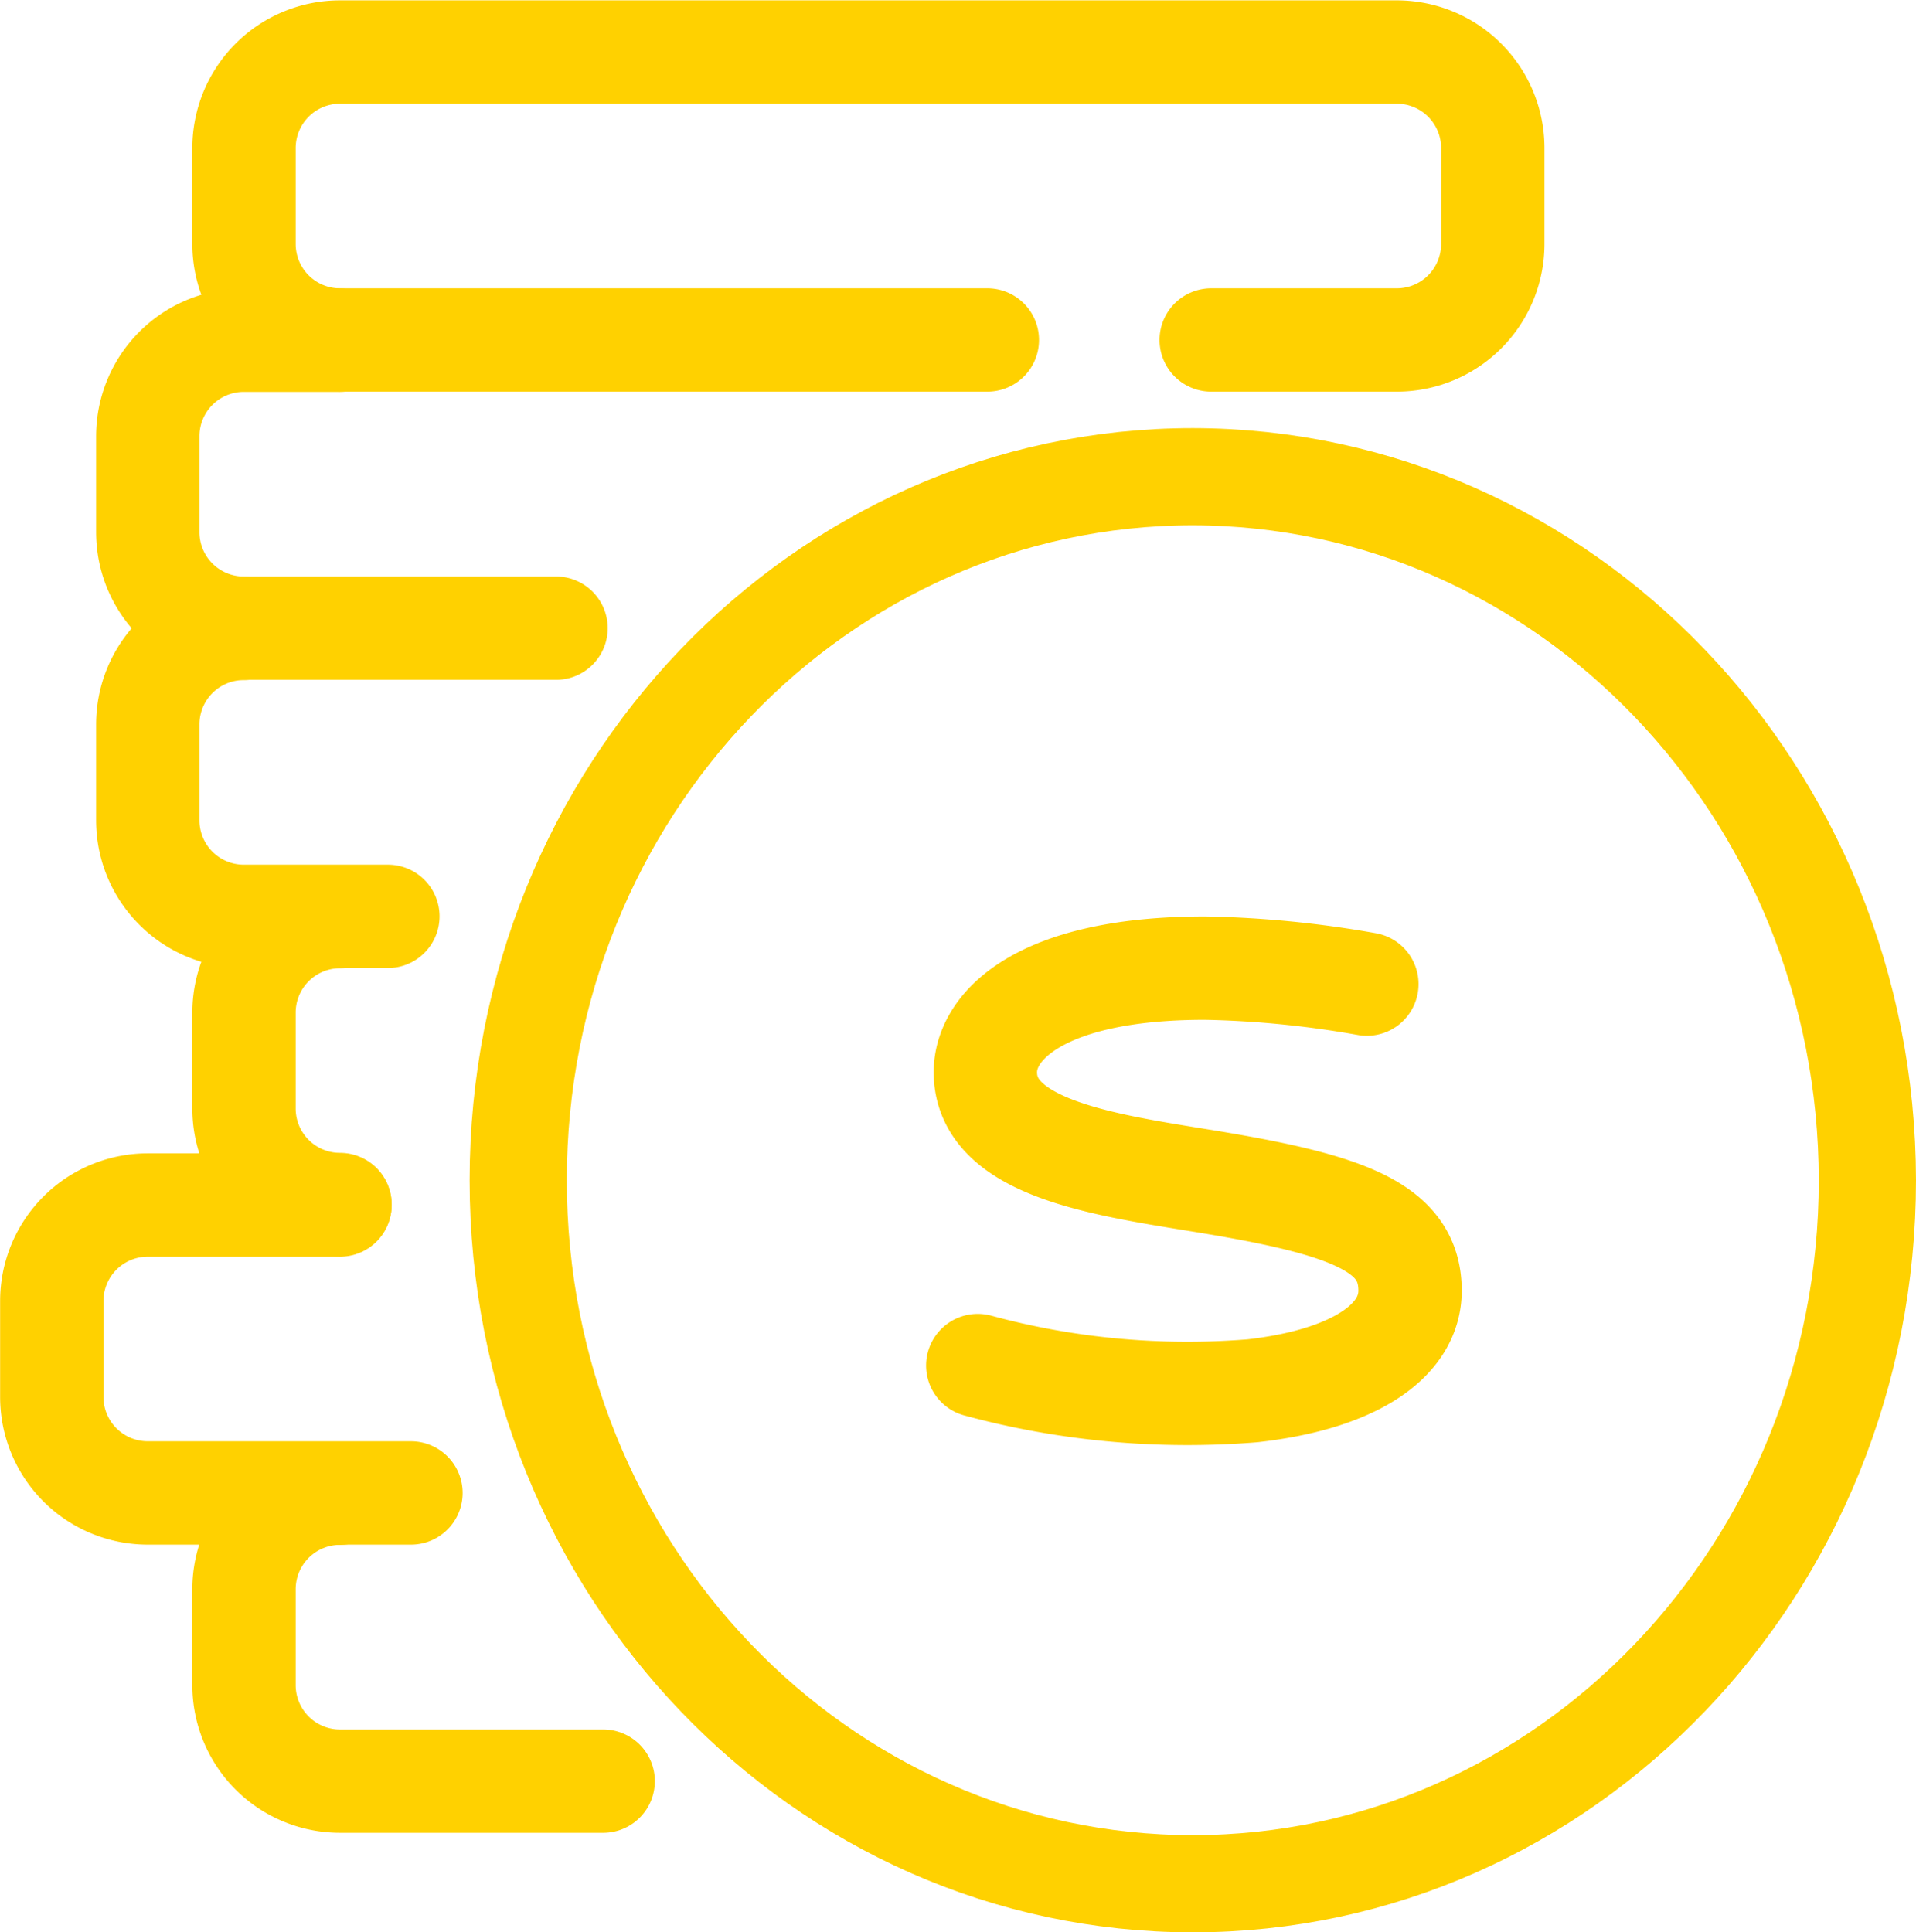 <svg id="Layer_2" xmlns="http://www.w3.org/2000/svg" viewBox="0 0 78.05 78.72"><defs><style>.cls-1{stroke-width:4.21px;fill:none;stroke:#ffd100;stroke-linecap:round;stroke-linejoin:round}</style></defs><g id="Layer_1-2"><path class="cls-1" d="M15.8 37.33H9.93a3.91 3.91 0 01-3.91-3.91v-3.91a3.91 3.91 0 013.91-3.91m14.64 46.96H13.85a3.91 3.91 0 01-3.91-3.91v-3.91a3.91 3.91 0 013.91-3.91m0-11.76a3.91 3.91 0 01-3.91-3.91v-3.91a3.91 3.91 0 013.91-3.91m26.37-23.49H13.85a3.91 3.91 0 01-3.91-3.91V6.03a3.91 3.91 0 013.91-3.91H56.9a3.91 3.91 0 013.91 3.91v3.91a3.91 3.91 0 01-3.91 3.91h-7.56"/><path d="M48.59 19.42c-15.17 0-27.48 12.83-27.48 28.66s12.3 28.66 27.48 28.66 27.48-12.83 27.48-28.66c-.02-15.82-12.31-28.64-27.48-28.66z" stroke-width="3.96" fill="none" stroke="#ffd100" stroke-linecap="round" stroke-linejoin="round"/><path class="cls-1" d="M55.68 40.09c-2.18-.39-4.39-.61-6.6-.65-6.6 0-8.94 2.29-8.94 4.24 0 3.01 4.56 3.73 8.57 4.38 6.04.97 8.73 1.86 8.73 4.52 0 2.11-2.4 3.63-6.43 4.08-3.76.3-7.54-.04-11.18-1.03M22.65 25.59H9.93a3.91 3.91 0 01-3.91-3.91v-3.91a3.91 3.91 0 013.91-3.91h3.91m2.9 46.96H6.02a3.91 3.91 0 01-3.91-3.91V53a3.91 3.91 0 013.91-3.91h7.83"/></g></svg>